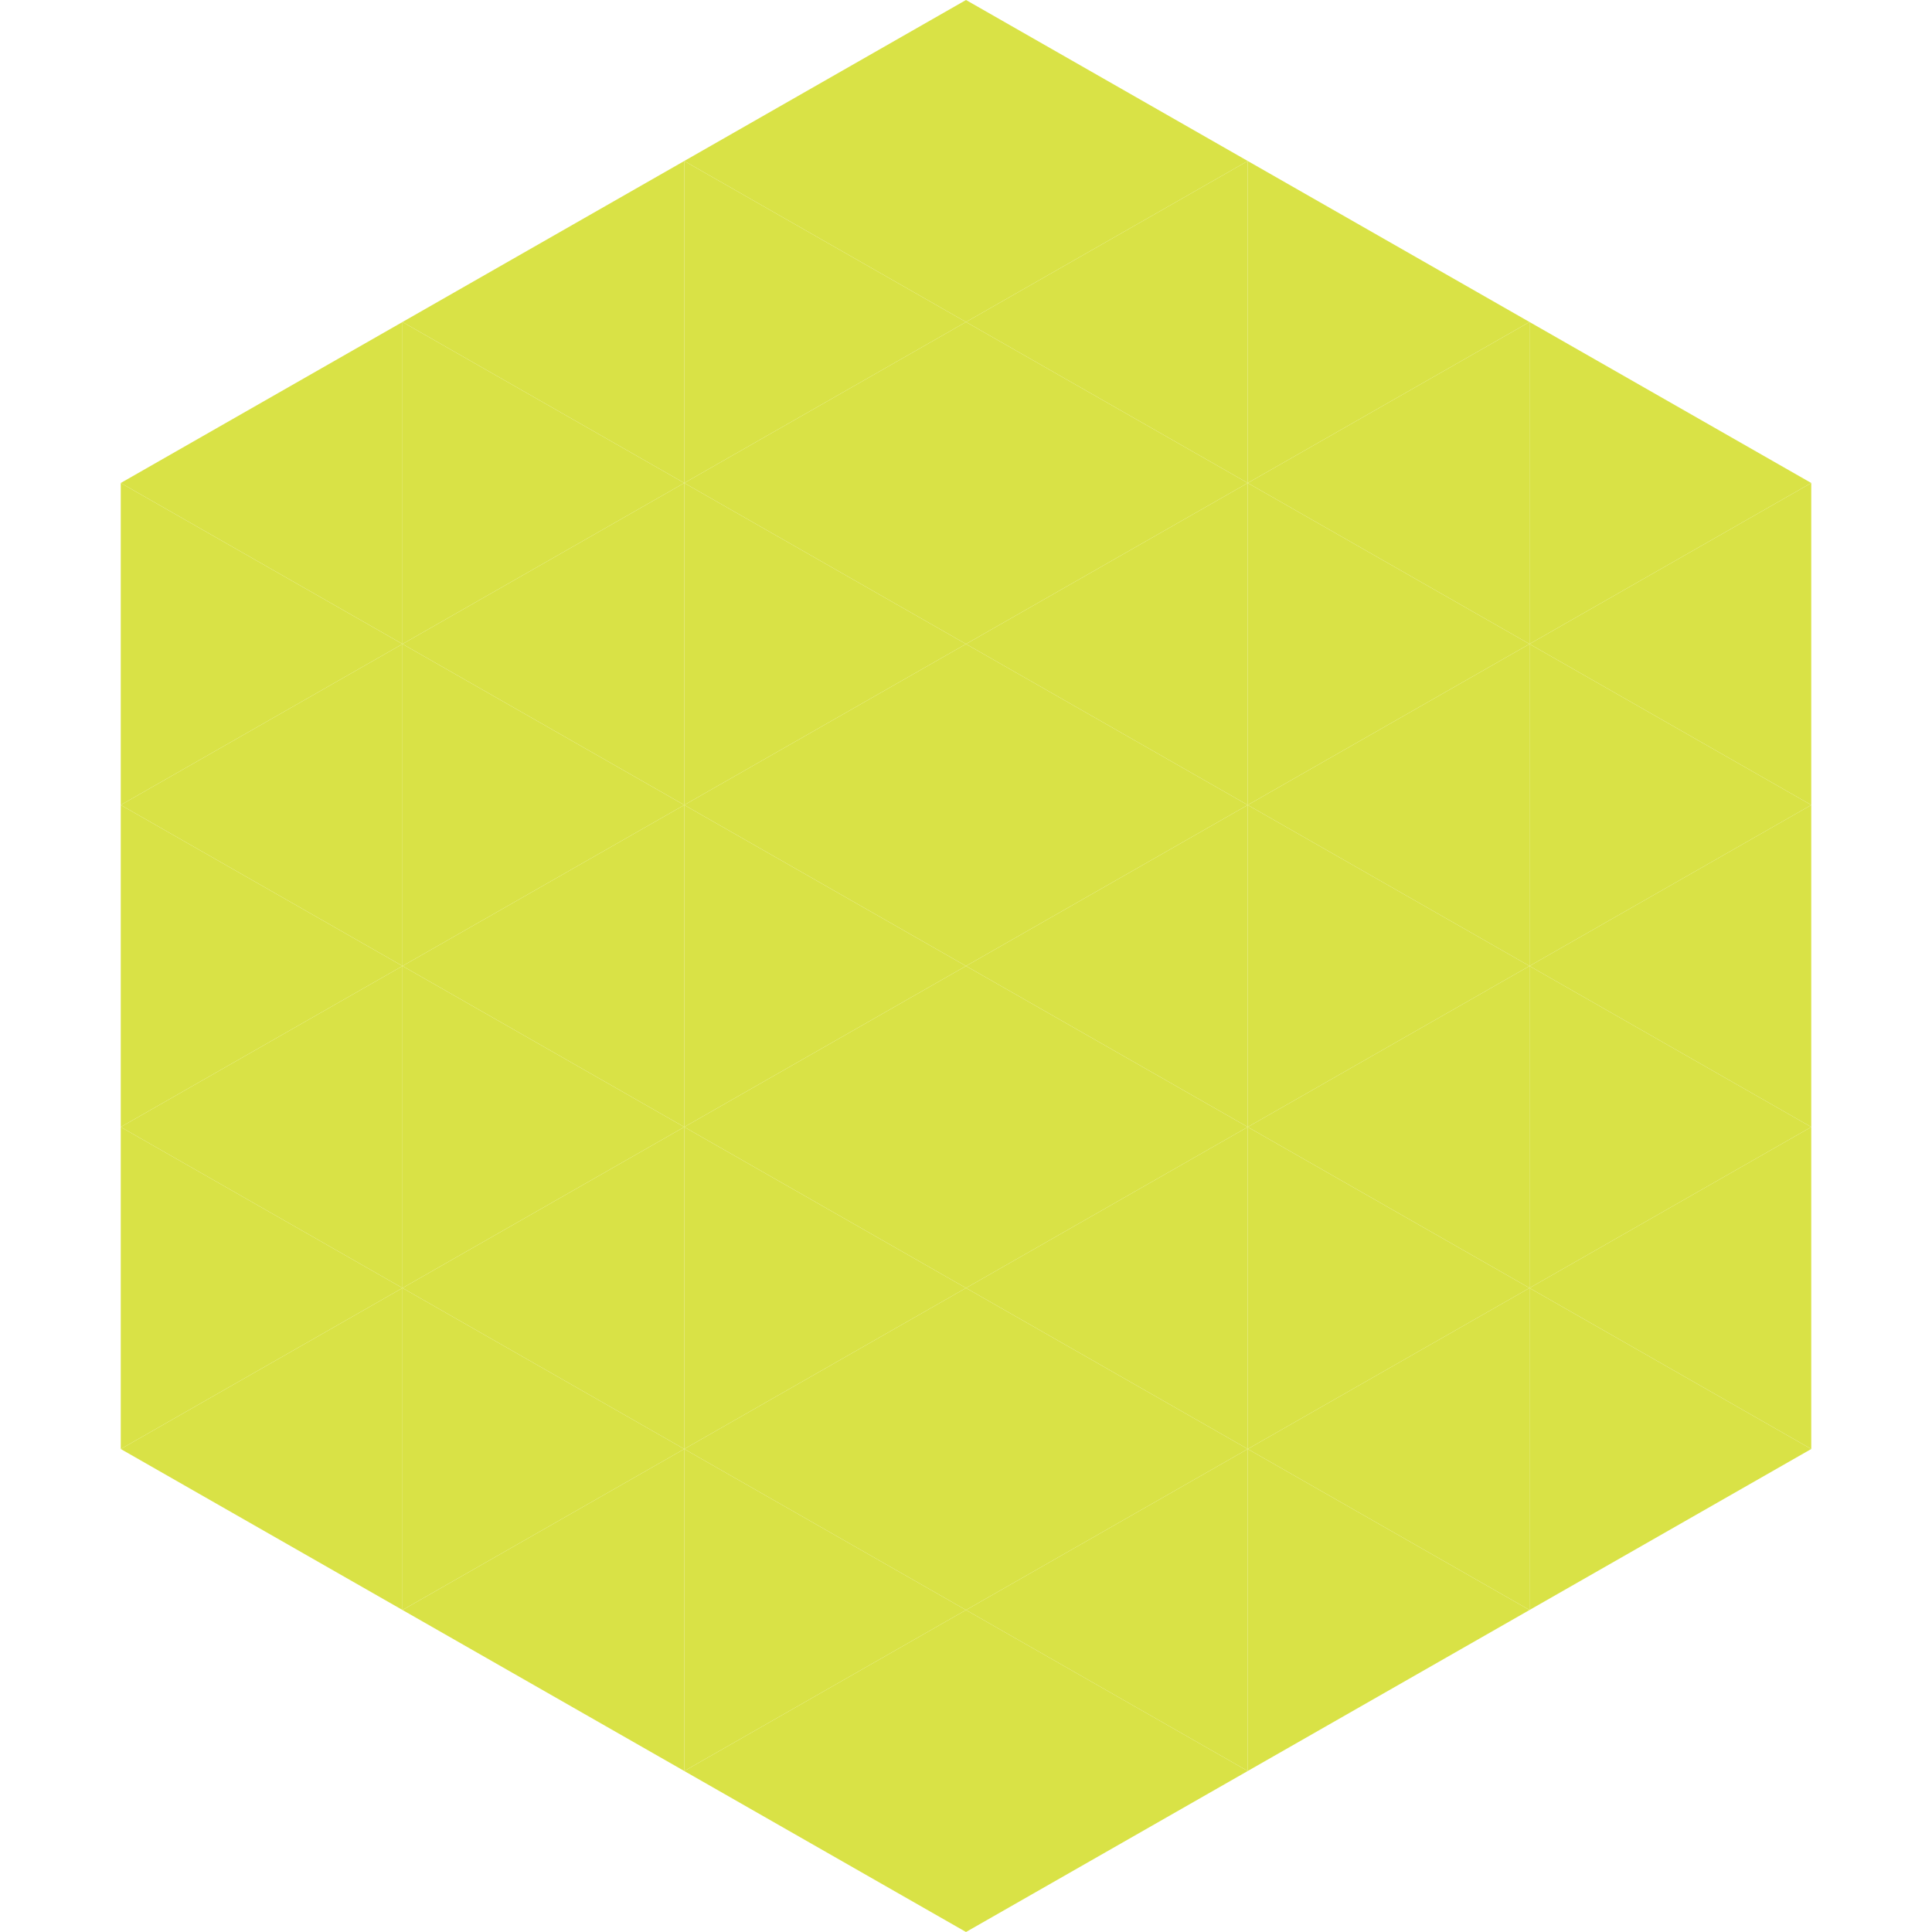 <?xml version="1.0"?>
<!-- Generated by SVGo -->
<svg width="240" height="240"
     xmlns="http://www.w3.org/2000/svg"
     xmlns:xlink="http://www.w3.org/1999/xlink">
<polygon points="50,40 15,60 50,80" style="fill:rgb(217,226,70)" />
<polygon points="190,40 225,60 190,80" style="fill:rgb(217,226,70)" />
<polygon points="15,60 50,80 15,100" style="fill:rgb(217,226,70)" />
<polygon points="225,60 190,80 225,100" style="fill:rgb(217,226,70)" />
<polygon points="50,80 15,100 50,120" style="fill:rgb(217,226,70)" />
<polygon points="190,80 225,100 190,120" style="fill:rgb(217,226,70)" />
<polygon points="15,100 50,120 15,140" style="fill:rgb(217,226,70)" />
<polygon points="225,100 190,120 225,140" style="fill:rgb(217,226,70)" />
<polygon points="50,120 15,140 50,160" style="fill:rgb(217,226,70)" />
<polygon points="190,120 225,140 190,160" style="fill:rgb(217,226,70)" />
<polygon points="15,140 50,160 15,180" style="fill:rgb(217,226,70)" />
<polygon points="225,140 190,160 225,180" style="fill:rgb(217,226,70)" />
<polygon points="50,160 15,180 50,200" style="fill:rgb(217,226,70)" />
<polygon points="190,160 225,180 190,200" style="fill:rgb(217,226,70)" />
<polygon points="15,180 50,200 15,220" style="fill:rgb(255,255,255); fill-opacity:0" />
<polygon points="225,180 190,200 225,220" style="fill:rgb(255,255,255); fill-opacity:0" />
<polygon points="50,0 85,20 50,40" style="fill:rgb(255,255,255); fill-opacity:0" />
<polygon points="190,0 155,20 190,40" style="fill:rgb(255,255,255); fill-opacity:0" />
<polygon points="85,20 50,40 85,60" style="fill:rgb(217,226,70)" />
<polygon points="155,20 190,40 155,60" style="fill:rgb(217,226,70)" />
<polygon points="50,40 85,60 50,80" style="fill:rgb(217,226,70)" />
<polygon points="190,40 155,60 190,80" style="fill:rgb(217,226,70)" />
<polygon points="85,60 50,80 85,100" style="fill:rgb(217,226,70)" />
<polygon points="155,60 190,80 155,100" style="fill:rgb(217,226,70)" />
<polygon points="50,80 85,100 50,120" style="fill:rgb(217,226,70)" />
<polygon points="190,80 155,100 190,120" style="fill:rgb(217,226,70)" />
<polygon points="85,100 50,120 85,140" style="fill:rgb(217,226,70)" />
<polygon points="155,100 190,120 155,140" style="fill:rgb(217,226,70)" />
<polygon points="50,120 85,140 50,160" style="fill:rgb(217,226,70)" />
<polygon points="190,120 155,140 190,160" style="fill:rgb(217,226,70)" />
<polygon points="85,140 50,160 85,180" style="fill:rgb(217,226,70)" />
<polygon points="155,140 190,160 155,180" style="fill:rgb(217,226,70)" />
<polygon points="50,160 85,180 50,200" style="fill:rgb(217,226,70)" />
<polygon points="190,160 155,180 190,200" style="fill:rgb(217,226,70)" />
<polygon points="85,180 50,200 85,220" style="fill:rgb(217,226,70)" />
<polygon points="155,180 190,200 155,220" style="fill:rgb(217,226,70)" />
<polygon points="120,0 85,20 120,40" style="fill:rgb(217,226,70)" />
<polygon points="120,0 155,20 120,40" style="fill:rgb(217,226,70)" />
<polygon points="85,20 120,40 85,60" style="fill:rgb(217,226,70)" />
<polygon points="155,20 120,40 155,60" style="fill:rgb(217,226,70)" />
<polygon points="120,40 85,60 120,80" style="fill:rgb(217,226,70)" />
<polygon points="120,40 155,60 120,80" style="fill:rgb(217,226,70)" />
<polygon points="85,60 120,80 85,100" style="fill:rgb(217,226,70)" />
<polygon points="155,60 120,80 155,100" style="fill:rgb(217,226,70)" />
<polygon points="120,80 85,100 120,120" style="fill:rgb(217,226,70)" />
<polygon points="120,80 155,100 120,120" style="fill:rgb(217,226,70)" />
<polygon points="85,100 120,120 85,140" style="fill:rgb(217,226,70)" />
<polygon points="155,100 120,120 155,140" style="fill:rgb(217,226,70)" />
<polygon points="120,120 85,140 120,160" style="fill:rgb(217,226,70)" />
<polygon points="120,120 155,140 120,160" style="fill:rgb(217,226,70)" />
<polygon points="85,140 120,160 85,180" style="fill:rgb(217,226,70)" />
<polygon points="155,140 120,160 155,180" style="fill:rgb(217,226,70)" />
<polygon points="120,160 85,180 120,200" style="fill:rgb(217,226,70)" />
<polygon points="120,160 155,180 120,200" style="fill:rgb(217,226,70)" />
<polygon points="85,180 120,200 85,220" style="fill:rgb(217,226,70)" />
<polygon points="155,180 120,200 155,220" style="fill:rgb(217,226,70)" />
<polygon points="120,200 85,220 120,240" style="fill:rgb(217,226,70)" />
<polygon points="120,200 155,220 120,240" style="fill:rgb(217,226,70)" />
<polygon points="85,220 120,240 85,260" style="fill:rgb(255,255,255); fill-opacity:0" />
<polygon points="155,220 120,240 155,260" style="fill:rgb(255,255,255); fill-opacity:0" />
</svg>

